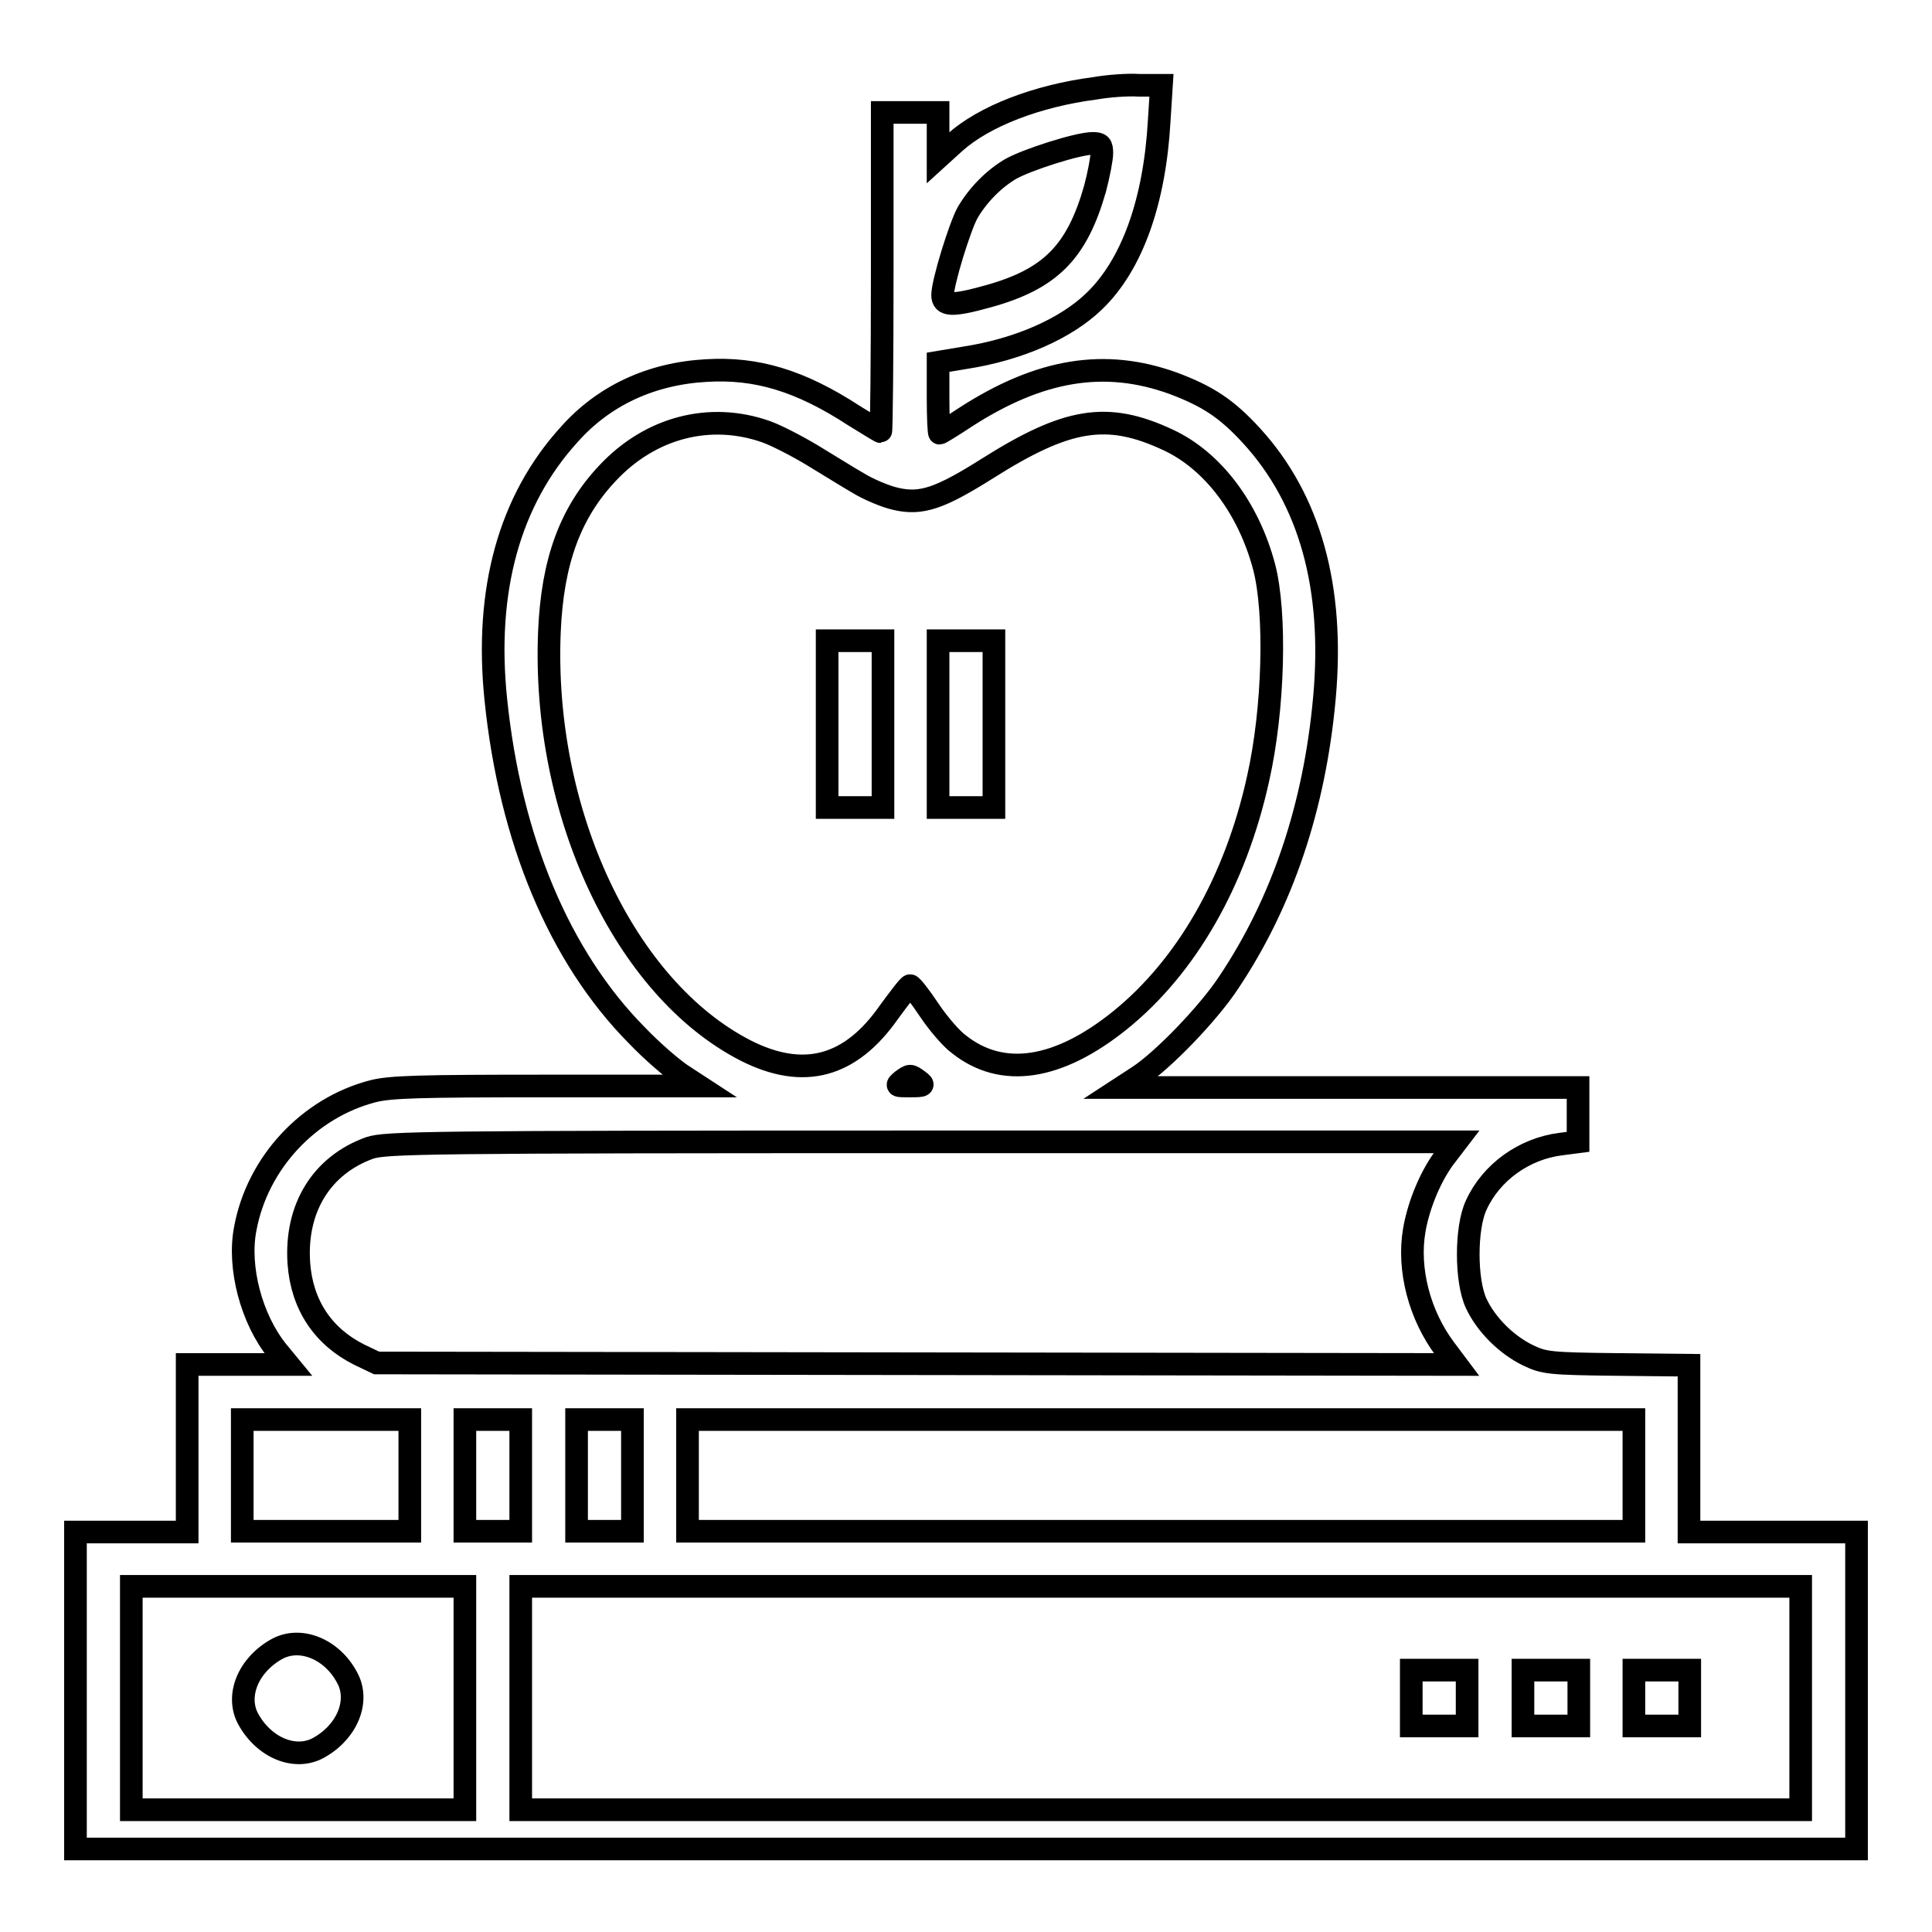 <?xml version="1.0" encoding="utf-8"?>
<!-- Svg Vector Icons : http://www.onlinewebfonts.com/icon -->
<!DOCTYPE svg PUBLIC "-//W3C//DTD SVG 1.1//EN" "http://www.w3.org/Graphics/SVG/1.1/DTD/svg11.dtd">
<svg version="1.1" xmlns="http://www.w3.org/2000/svg" xmlns:xlink="http://www.w3.org/1999/xlink" x="0px" y="0px" viewBox="0 0 256 256" enable-background="new 0 0 256 256" xml:space="preserve">
<g><g><g><path stroke-width="3" fill-opacity="0" stroke="#000000"  d="M145.1,11.7c-7.7,1-14.7,3.7-18.6,7.2l-2.2,2v-3v-3h-3.7h-3.7V36c0,11.7-0.1,21.2-0.2,21.2c-0.1,0-1.7-1-3.5-2.1c-7.2-4.7-13-6.4-19.6-6c-7.3,0.4-13.6,3.3-18.2,8.5c-7.9,8.7-11.2,20.6-9.7,35.1c1.9,18.5,8.4,34.1,18.7,44.5c2,2.1,4.7,4.4,5.9,5.2l2.3,1.5H72.4c-16.7,0-20.7,0.1-23,0.7c-8.5,2.2-15.3,9.5-16.9,18.2c-1,5.1,0.8,12,4.3,16.3l1.4,1.7h-6.7h-6.7v11.1v11.1h-7.4H10v21v21h118h118v-21v-21h-11.1h-11.1v-11v-11.1l-9.5-0.1c-9-0.1-9.7-0.2-11.8-1.2c-2.9-1.4-5.6-4.1-6.9-6.9c-1.4-3-1.4-10,0-13c2-4.4,6.4-7.5,11.2-8.1l2.3-0.3v-3.6v-3.6h-30.3h-30.2l2.3-1.5c3.2-2.1,9.2-8.3,11.9-12.4c7.1-10.6,11.4-23.3,12.7-37.8c1.3-14.5-1.9-26.2-9.7-34.7c-3.3-3.6-5.8-5.2-10.3-6.9c-9.1-3.3-17.7-1.9-27.6,4.5c-1.8,1.2-3.3,2.1-3.4,2.1c-0.1,0-0.2-2.1-0.2-4.7v-4.7l3.6-0.6c7.1-1.1,13.4-3.9,17.1-7.5c5-4.8,8-13.2,8.6-23.9l0.3-4.7l-3,0C149.4,11.2,146.8,11.4,145.1,11.7z M146,20.3c0,0.7-0.4,2.8-0.9,4.7c-2.4,8.4-5.9,12-14.3,14.3c-4.7,1.3-5.9,1.2-5.9-0.2c0-1.7,2.3-9.1,3.3-10.9c1.4-2.4,3.5-4.5,5.7-5.8c2.1-1.2,8.9-3.4,10.9-3.4C145.8,19,146,19.2,146,20.3z M101.5,57.2c1.4,0.5,4.1,1.9,6.1,3.1c2,1.2,4.7,2.9,6.1,3.7c1.3,0.8,3.6,1.8,5,2.1c3.4,0.8,5.9-0.1,12.1-4c10.6-6.7,15.9-7.6,24-3.8c5.8,2.7,10.6,8.9,12.7,16.8c1.6,6.1,1.3,18.8-0.8,28.1c-3,13.6-9.5,24.9-18.3,32c-8.2,6.6-15.6,7.7-21.3,3.2c-1-0.7-2.8-2.8-4-4.6c-1.2-1.8-2.3-3.2-2.5-3.2s-1.4,1.6-2.8,3.5c-5.1,7.3-11.3,9-19,5.1c-16-8.2-27-31.5-26-55.5c0.4-9.4,2.8-15.8,7.7-21C86.2,56.6,94.1,54.6,101.5,57.2z M121.7,143.2c0.8,0.6,0.8,0.7-1.1,0.7c-1.9,0-1.9,0-1.1-0.7C120.6,142.4,120.6,142.4,121.7,143.2z M191.7,153c-2,2.5-3.7,6.5-4.3,10c-0.9,5.2,0.7,11.3,4.1,15.8l1.5,2l-71.5-0.1l-71.6-0.1l-2.3-1.1c-4.8-2.4-7.6-6.6-8-12.1c-0.5-7.3,3-13,9.4-15.3c2.2-0.7,7.2-0.8,73.2-0.8H193L191.7,153z M54.3,195.5v7.4H43.2H32.1v-7.4v-7.4h11.1h11.1V195.5z M69,195.5v7.4h-3.7h-3.7v-7.4v-7.4h3.7H69V195.5z M83.8,195.5v7.4h-3.7h-3.7v-7.4v-7.4h3.7h3.7V195.5z M216.5,195.5v7.4h-62.7H91.1v-7.4v-7.4h62.7h62.7V195.5z M61.6,225v14.8H39.5H17.4V225v-14.8h22.1h22.1V225z M238.6,225v14.8h-84.8H69V225v-14.8h84.8h84.8L238.6,225L238.6,225z"/><path stroke-width="3" fill-opacity="0" stroke="#000000"  d="M109.6,96V107h3.7h3.7V96V84.9h-3.7h-3.7V96z"/><path stroke-width="3" fill-opacity="0" stroke="#000000"  d="M124.3,96V107h3.7h3.7V96V84.9H128h-3.7V96z"/><path stroke-width="3" fill-opacity="0" stroke="#000000"  d="M36.7,218.5c-3.8,2.1-5.5,6.2-3.8,9.3c2.1,3.8,6.2,5.5,9.3,3.8c3.8-2.1,5.5-6.2,3.8-9.3C44,218.5,39.8,216.8,36.7,218.5z"/><path stroke-width="3" fill-opacity="0" stroke="#000000"  d="M187,225v3.7h3.7h3.7V225v-3.7h-3.7H187V225z"/><path stroke-width="3" fill-opacity="0" stroke="#000000"  d="M201.8,225v3.7h3.7h3.7V225v-3.7h-3.7h-3.7V225L201.8,225z"/><path stroke-width="3" fill-opacity="0" stroke="#000000"  d="M216.5,225v3.7h3.7h3.7V225v-3.7h-3.7h-3.7V225z"/></g></g></g>
</svg>
